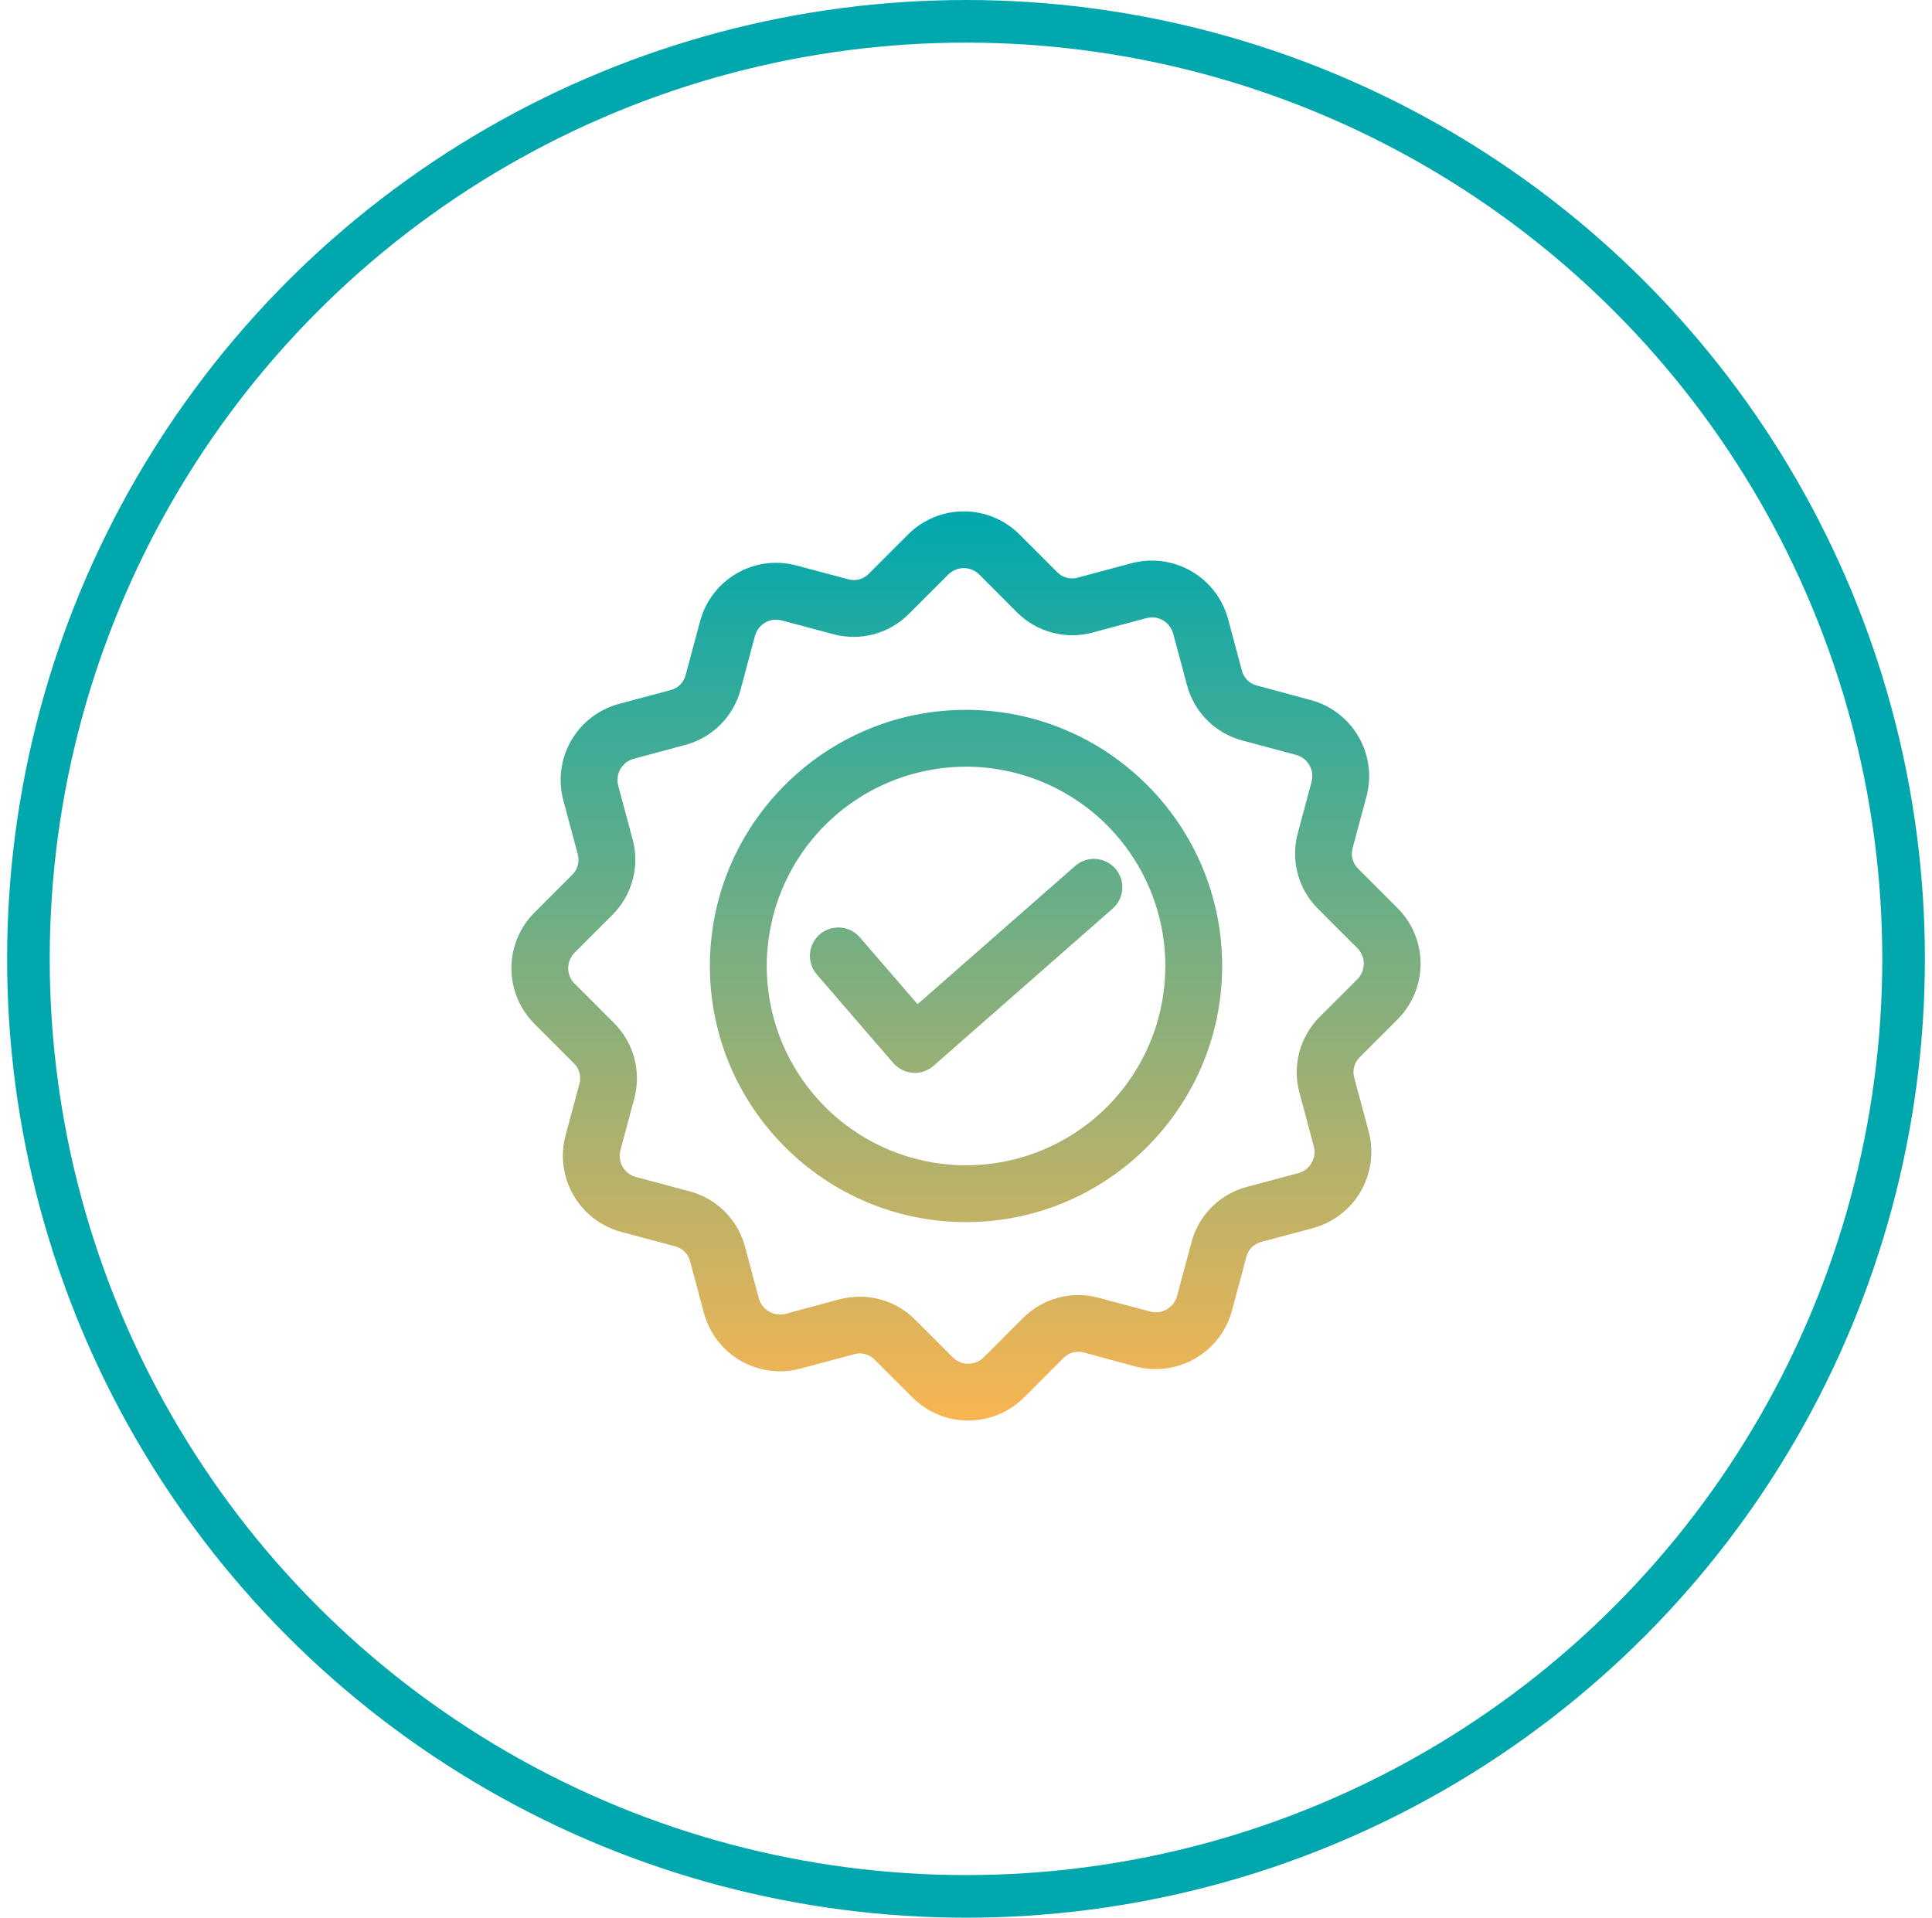 <?xml version="1.0" encoding="UTF-8"?> <svg xmlns="http://www.w3.org/2000/svg" width="136" height="135" viewBox="0 0 136 135" fill="none"><circle cx="68" cy="67.5" r="66" stroke="#00A8AE" stroke-width="3"></circle><path fill-rule="evenodd" clip-rule="evenodd" d="M62.882 74.834L57.498 68.6C57.151 68.198 56.978 67.676 57.016 67.147C57.035 66.885 57.106 66.629 57.224 66.394C57.342 66.159 57.505 65.95 57.704 65.778C57.903 65.606 58.133 65.475 58.383 65.393C58.632 65.31 58.895 65.278 59.157 65.297C59.686 65.335 60.178 65.582 60.525 65.984L64.592 70.69L75.67 60.974C75.867 60.797 76.096 60.661 76.346 60.574C76.595 60.486 76.86 60.449 77.124 60.464C77.388 60.479 77.646 60.547 77.884 60.663C78.121 60.779 78.334 60.94 78.508 61.139C78.683 61.337 78.816 61.569 78.901 61.819C78.986 62.07 79.02 62.335 79.001 62.598C78.983 62.862 78.912 63.12 78.793 63.356C78.674 63.592 78.51 63.803 78.309 63.975L65.715 75.031C65.35 75.352 64.881 75.53 64.395 75.531C64.349 75.531 64.304 75.522 64.258 75.522C63.995 75.504 63.737 75.433 63.501 75.316C63.265 75.198 63.054 75.034 62.882 74.834V74.834ZM68.001 53.972C65.226 53.973 62.514 54.796 60.207 56.338C57.9 57.88 56.103 60.071 55.041 62.635C53.98 65.199 53.702 68.02 54.244 70.741C54.786 73.462 56.122 75.962 58.084 77.924C60.046 79.886 62.546 81.222 65.267 81.763C67.989 82.304 70.809 82.026 73.372 80.964C75.936 79.902 78.127 78.104 79.668 75.796C81.209 73.489 82.032 70.777 82.032 68.002C82.029 64.282 80.549 60.715 77.919 58.084C75.288 55.454 71.721 53.975 68.001 53.972ZM68.001 86.033C77.943 86.033 86.032 77.942 86.032 68.002C86.032 58.054 77.943 49.972 68.001 49.972C58.058 49.972 49.97 58.054 49.97 68.002C49.97 77.942 58.059 86.033 68.001 86.033ZM40.449 67.064C40.161 67.354 40 67.746 40 68.154C39.998 68.356 40.037 68.557 40.114 68.744C40.191 68.931 40.305 69.101 40.449 69.244L43.208 72.003C43.9 72.689 44.398 73.546 44.65 74.488C44.902 75.43 44.899 76.421 44.642 77.361L43.674 80.969C43.621 81.164 43.608 81.368 43.634 81.569C43.661 81.769 43.726 81.962 43.827 82.137C43.929 82.312 44.063 82.466 44.224 82.588C44.384 82.711 44.567 82.802 44.763 82.854L48.532 83.863C49.474 84.109 50.334 84.602 51.023 85.291C51.711 85.98 52.204 86.841 52.449 87.783L53.418 91.4C53.47 91.595 53.561 91.777 53.684 91.937C53.808 92.096 53.962 92.23 54.137 92.329C54.491 92.532 54.909 92.59 55.304 92.49L59.074 91.472C59.55 91.348 60.04 91.285 60.532 91.284C61.256 91.284 61.973 91.427 62.641 91.706C63.309 91.985 63.916 92.394 64.425 92.909L67.069 95.552C67.359 95.84 67.75 96.001 68.158 96.001C68.566 96.001 68.958 95.84 69.248 95.552L72.006 92.793C72.692 92.102 73.548 91.606 74.489 91.355C75.429 91.104 76.419 91.107 77.357 91.364L80.97 92.329C81.165 92.383 81.369 92.396 81.57 92.368C81.771 92.341 81.964 92.273 82.137 92.168C82.312 92.069 82.466 91.935 82.59 91.776C82.713 91.616 82.803 91.434 82.856 91.239L83.866 87.471C84.112 86.528 84.604 85.668 85.293 84.979C85.981 84.29 86.841 83.796 87.783 83.55L91.396 82.586C91.591 82.532 91.774 82.441 91.934 82.317C92.094 82.193 92.228 82.038 92.328 81.862C92.43 81.689 92.496 81.497 92.523 81.297C92.55 81.098 92.537 80.895 92.485 80.701L91.475 76.933C91.217 75.993 91.214 75.001 91.466 74.059C91.718 73.118 92.216 72.26 92.909 71.574L95.554 68.931C95.841 68.641 96.001 68.249 96.001 67.841C96.001 67.434 95.841 67.042 95.554 66.752L92.794 63.992C92.101 63.309 91.603 62.453 91.351 61.513C91.099 60.572 91.102 59.582 91.359 58.643L92.328 55.026C92.432 54.632 92.376 54.212 92.171 53.859C91.967 53.506 91.632 53.248 91.238 53.142L87.469 52.133C86.527 51.886 85.668 51.393 84.979 50.704C84.29 50.015 83.798 49.155 83.552 48.212L82.585 44.605C82.476 44.21 82.218 43.874 81.866 43.667C81.691 43.566 81.498 43.5 81.297 43.474C81.097 43.448 80.893 43.462 80.698 43.515L76.93 44.524C75.991 44.781 75.001 44.785 74.061 44.533C73.12 44.282 72.263 43.786 71.578 43.095L68.933 40.443C68.643 40.156 68.252 39.994 67.844 39.994C67.436 39.994 67.045 40.156 66.756 40.443L63.996 43.202C63.312 43.896 62.456 44.395 61.515 44.648C60.574 44.9 59.583 44.898 58.644 44.64L55.032 43.676C54.837 43.623 54.633 43.609 54.432 43.636C54.232 43.662 54.038 43.727 53.863 43.829C53.688 43.93 53.535 44.065 53.411 44.225C53.288 44.386 53.198 44.569 53.146 44.765L52.136 48.534C51.889 49.474 51.396 50.333 50.707 51.02C50.019 51.707 49.16 52.199 48.219 52.445L44.606 53.419C44.212 53.524 43.876 53.782 43.672 54.136C43.468 54.489 43.412 54.909 43.517 55.303L44.527 59.072C44.785 60.01 44.788 61.001 44.535 61.941C44.283 62.881 43.785 63.737 43.092 64.421L40.449 67.064ZM40.378 74.834C40.577 75.021 40.719 75.26 40.789 75.523C40.86 75.787 40.856 76.064 40.778 76.326L39.81 79.933C39.432 81.353 39.631 82.864 40.366 84.137C41.1 85.409 42.309 86.338 43.727 86.721L47.496 87.73C47.761 87.792 48.003 87.928 48.195 88.12C48.387 88.312 48.522 88.555 48.585 88.819L49.554 92.436C49.937 93.853 50.866 95.061 52.138 95.795C53.41 96.528 54.92 96.727 56.339 96.347L60.108 95.338C60.369 95.261 60.646 95.257 60.909 95.329C61.171 95.399 61.409 95.542 61.595 95.74L64.24 98.384C65.281 99.419 66.689 100 68.158 100C69.626 100 71.034 99.419 72.075 98.384L74.835 95.624C75.021 95.426 75.258 95.283 75.521 95.212C75.784 95.141 76.061 95.145 76.321 95.222L79.934 96.196C81.353 96.57 82.864 96.369 84.135 95.634C85.406 94.9 86.335 93.692 86.719 92.275L87.729 88.507C87.792 88.242 87.927 88 88.119 87.808C88.311 87.615 88.553 87.48 88.817 87.417L92.43 86.453C93.847 86.068 95.055 85.139 95.789 83.867C96.523 82.595 96.724 81.085 96.348 79.665L95.338 75.897C95.26 75.635 95.256 75.358 95.327 75.095C95.397 74.831 95.539 74.593 95.737 74.405L98.38 71.762C99.417 70.723 100 69.314 100 67.846C100 66.377 99.417 64.969 98.38 63.93L95.622 61.17C95.424 60.983 95.283 60.744 95.212 60.481C95.142 60.218 95.145 59.94 95.222 59.679L96.191 56.071C96.571 54.652 96.371 53.139 95.637 51.867C94.902 50.594 93.693 49.665 92.274 49.284L88.504 48.266C88.24 48.206 87.997 48.073 87.805 47.882C87.612 47.691 87.477 47.45 87.415 47.185L86.447 43.569C86.063 42.152 85.134 40.944 83.863 40.21C82.592 39.475 81.082 39.273 79.663 39.648L75.895 40.657C75.635 40.736 75.358 40.741 75.095 40.672C74.832 40.602 74.593 40.461 74.406 40.264L71.762 37.621C70.722 36.583 69.313 36 67.844 36C66.375 36 64.966 36.583 63.927 37.621L61.168 40.38C60.981 40.577 60.743 40.718 60.48 40.788C60.218 40.857 59.941 40.852 59.681 40.773L56.068 39.809C55.365 39.621 54.632 39.573 53.911 39.668C53.189 39.763 52.494 39.999 51.864 40.364C51.233 40.727 50.681 41.212 50.239 41.79C49.796 42.367 49.471 43.026 49.283 43.729L48.272 47.498C48.209 47.763 48.074 48.005 47.882 48.198C47.689 48.39 47.447 48.525 47.182 48.588L43.571 49.552C42.152 49.934 40.942 50.862 40.208 52.135C39.473 53.408 39.274 54.92 39.654 56.34L40.663 60.108C40.74 60.369 40.744 60.647 40.674 60.91C40.604 61.173 40.462 61.412 40.265 61.599L37.62 64.243C36.583 65.282 36 66.69 36 68.159C36 69.627 36.583 71.035 37.62 72.075L40.378 74.834Z" fill="url(#paint0_linear_26_771)"></path><defs><linearGradient id="paint0_linear_26_771" x1="68" y1="36" x2="68" y2="100" gradientUnits="userSpaceOnUse"><stop stop-color="#00A8AE"></stop><stop offset="1" stop-color="#F9B551"></stop></linearGradient></defs></svg> 